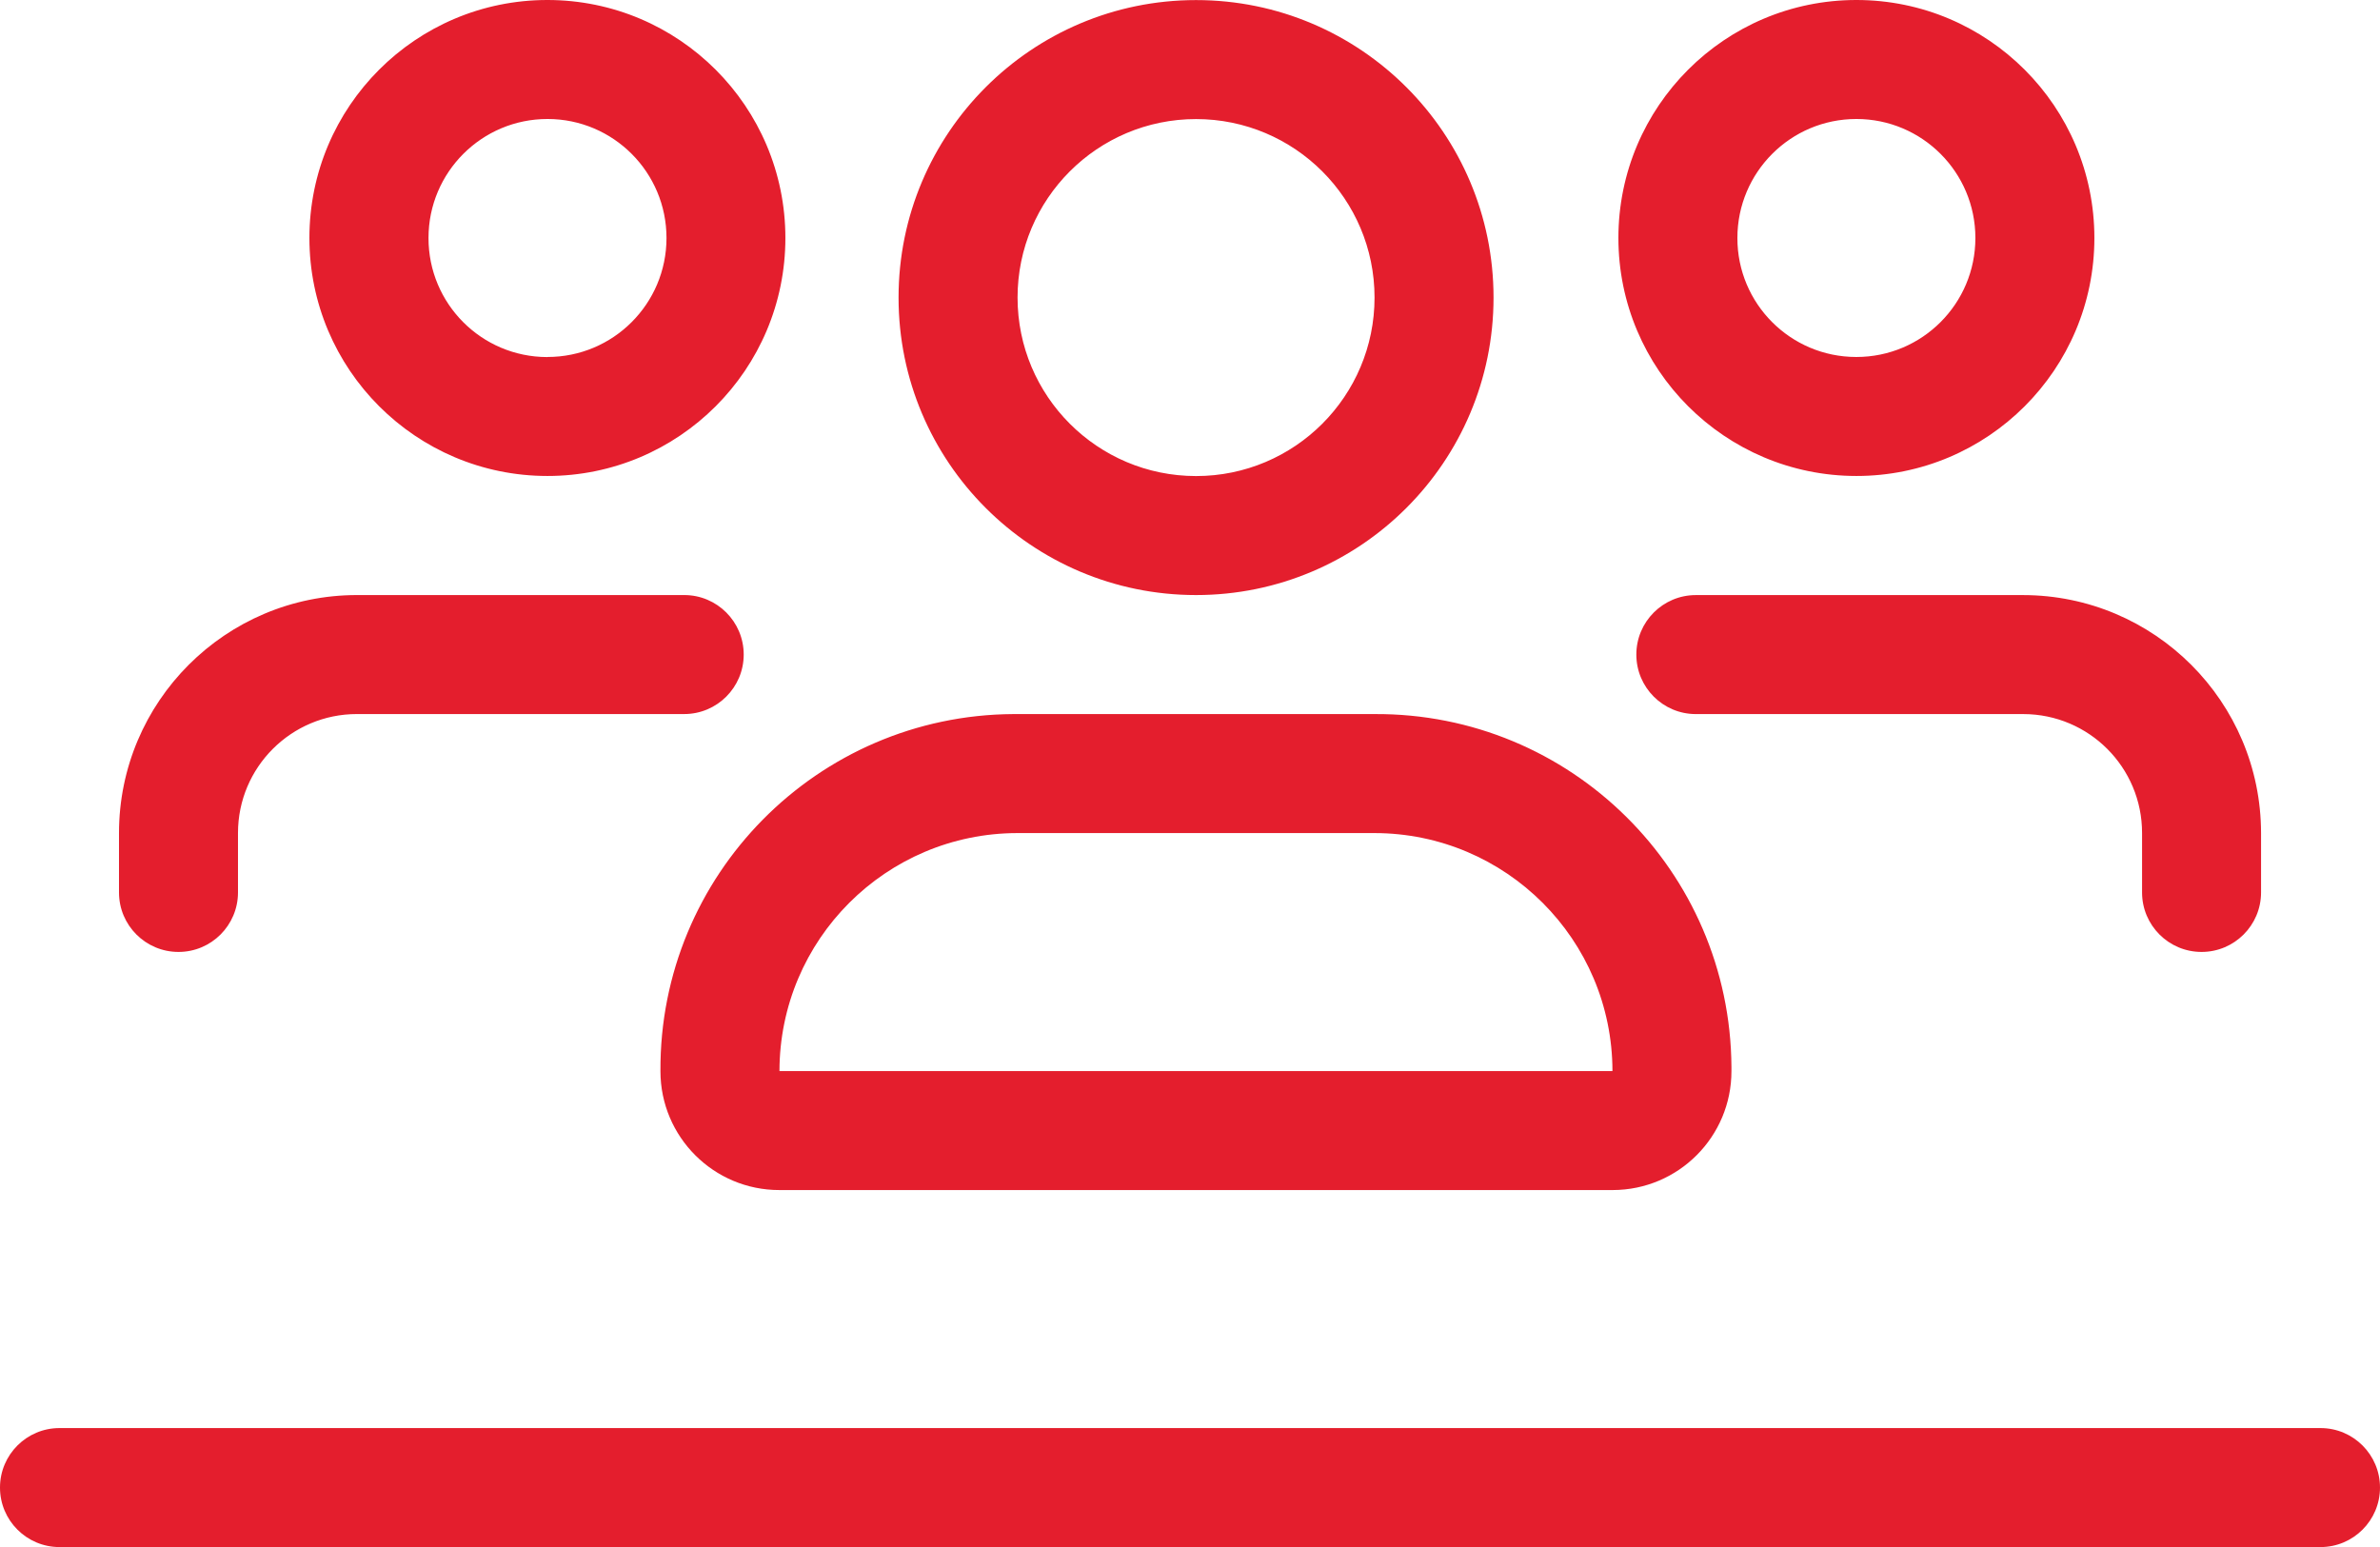 <?xml version="1.0" encoding="UTF-8"?> <svg xmlns="http://www.w3.org/2000/svg" xmlns:xlink="http://www.w3.org/1999/xlink" id="a" data-name="Layer 1" width="91.644" height="59.571" viewBox="0 0 91.644 59.571"><defs><clipPath id="b"><rect x="-8.474" y="-.141" width="108.14" height="60" fill="none"></rect></clipPath></defs><g clip-path="url(#b)" fill="none"><g id="c" data-name="Mask Group 61"><path id="d" data-name="users-line" d="m11.914,9.164C11.914,4.103,16.017,0,21.078,0s9.164,4.103,9.164,9.164-4.103,9.164-9.164,9.164h0c-5.06-.002-9.162-4.104-9.164-9.164Zm9.164,4.582c2.531.002,4.584-2.047,4.586-4.578.002-2.531-2.047-4.584-4.578-4.586-2.531-.002-4.584,2.047-4.586,4.578,0,.001,0,.003,0,.004-.004,2.528,2.041,4.581,4.569,4.585.003,0,.006,0,.009,0v-.003Zm41.24-4.582C62.318,4.103,66.421,0,71.482,0s9.164,4.103,9.164,9.164c0,5.061-4.103,9.164-9.164,9.164h0c-5.06-.002-9.162-4.104-9.164-9.164Zm9.164,4.582c2.531,0,4.582-2.051,4.582-4.582s-2.051-4.582-4.582-4.582-4.582,2.051-4.582,4.582c-.003,2.528,2.044,4.579,4.572,4.582.003,0,.007,0,.01,0Zm-46.051,27.496c-.043-7.549,6.041-13.703,13.59-13.746.052,0,.105,0,.157,0h13.746c7.549-.044,13.703,6.04,13.747,13.589,0,.052,0,.105,0,.157.003,2.528-2.044,4.579-4.572,4.582-.003,0-.007,0-.01,0H30.013c-2.528.003-4.579-2.044-4.582-4.572,0-.003,0-.007,0-.01Zm13.747-9.164c-5.059.005-9.159,4.105-9.164,9.164h32.075c-.005-5.059-4.105-9.159-9.164-9.164h-13.747Zm-4.578-20.62C34.6,5.132,39.729.003,46.055.003c6.326,0,11.455,5.129,11.455,11.455s-5.129,11.455-11.455,11.455h-.004c-6.325-.002-11.452-5.13-11.451-11.455Zm11.455,6.873c3.796,0,6.873-3.077,6.873-6.873,0-3.796-3.077-6.873-6.873-6.873s-6.873,3.077-6.873,6.873c.001,3.794,3.075,6.87,6.869,6.873h.004ZM9.164,34.364c0,1.265-1.025,2.291-2.291,2.291-1.265,0-2.291-1.025-2.291-2.291h0v-2.287c.002-5.06,4.104-9.162,9.164-9.164h12.6c1.265,0,2.291,1.026,2.291,2.291s-1.026,2.291-2.291,2.291h-12.6c-2.529-.001-4.581,2.049-4.582,4.578,0,.001,0,.003,0,.004v2.286Zm56.136-6.868c-1.265,0-2.291-1.026-2.291-2.291s1.026-2.291,2.291-2.291h12.6c5.059.005,9.159,4.105,9.164,9.164v2.286c0,1.265-1.026,2.291-2.291,2.291s-2.291-1.026-2.291-2.291v-2.286c.003-2.528-2.044-4.579-4.572-4.582-.003,0-.007,0-.01,0h-12.6Zm24.053,27.493c1.265,0,2.291,1.026,2.291,2.291s-1.026,2.291-2.291,2.291H2.291c-1.265,0-2.291-1.026-2.291-2.291s1.026-2.291,2.291-2.291h87.062Z" fill="#e41e2d"></path></g></g></svg> 
